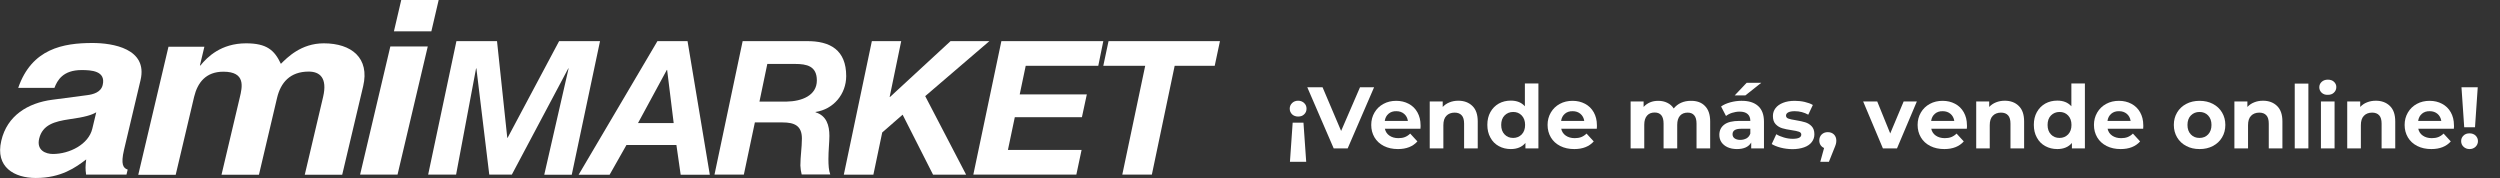 <?xml version="1.0" encoding="utf-8"?>
<!-- Generator: Adobe Illustrator 25.0.0, SVG Export Plug-In . SVG Version: 6.00 Build 0)  -->
<svg version="1.1" id="Capa_1" xmlns="http://www.w3.org/2000/svg" xmlns:xlink="http://www.w3.org/1999/xlink" x="0px" y="0px"
	 viewBox="0 0 2291 163.2" style="enable-background:new 0 0 2291 163.2;" xml:space="preserve">
<rect x="0" y="0" width="2291" height="163.2" fill="#333333" stroke="none"/>
<style type="text/css">
	.st0{fill:#FFFFFF;}
	.st1{enable-background:new    ;}
</style>
<g id="Grupo_1667" transform="translate(-43 -87)">
	<g id="Grupo_1650" transform="translate(43 87)">
		<g id="Grupo_1641" transform="translate(392.364 37.697)">
			<path id="Trazado_915" class="st0" d="M25.9,0h37.2l9.4,88.6h0.3L120,0h37.5l-25.9,122.4h-25.2L128.7,25h-0.3l-51.7,97.3H56
				L44.2,25h-0.3l-18.3,97.3H0L25.9,0z"/>
			<path id="Trazado_916" class="st0" d="M210.1,0h27.6l20.4,122.4h-26.7l-3.9-27.2h-45.8l-15.4,27.2h-28.4L210.1,0z M192.3,75.1
				H225l-6-48.7h-0.3L192.3,75.1z"/>
			<path id="Trazado_917" class="st0" d="M288.2,0h58.4c22.1-0.3,36.5,8.4,36.5,32c0,16.6-11.7,30.5-28.1,32.9v0.3
				c10.1,3.1,12.7,12,12.7,21.6c0,5.5-0.9,13.7-0.9,21.2c0,5.5,0.3,10.6,1.7,14.2h-26.2c-0.7-2.7-1.1-5.4-1.2-8.2
				c0-8.2,1.4-16.6,1.4-24.8c0-11.8-7-14.7-17.7-14.7h-25.4l-10.1,47.8h-26.9L288.2,0z M303.6,55.4h24.8
				c14.2-0.2,27.8-5.7,27.8-19.4c0-13.2-9.3-15.1-19.9-15.1h-25.5L303.6,55.4z"/>
			<path id="Trazado_918" class="st0" d="M406.6,0h26.9l-10.6,51.2h0.3L478.7,0h35.6l-58.8,50.4l37.5,72h-30.3l-27.9-55l-18.7,16.3
				l-8.1,38.7h-27.1L406.6,0z"/>
			<path id="Trazado_919" class="st0" d="M525.3,0h93.4l-4.6,22.6h-66.5l-5.5,26.2h61.5l-4.5,20.9h-61.5l-6.3,30h67.5l-4.8,22.6
				h-94.4L525.3,0z"/>
			<path id="Trazado_920" class="st0" d="M657.1,22.6h-38.4L623.5,0h102.1l-4.8,22.6h-36.7l-20.9,99.7h-27.1L657.1,22.6z"/>
		</g>
		<path id="Trazado_921" class="st0" d="M113.7,137.1c-3.3,13.9-0.6,17,3.3,18.3l-1.1,4.6h-37c-0.7-5.5-0.7-7.3,0.1-13.9
			c-9.6,7.3-22.9,17-46.2,17c-19.6,0-37.4-9.9-31.6-34.2C6.5,106,25.5,94.3,48,91.4l31.9-4.2c5.5-0.7,12.6-2.6,14.2-9.3
			c3.1-13-10.5-13.7-19.3-13.7c-17.2,0-22.3,9.5-24.9,16.3H16.7c12.4-36,41.3-41.1,68.1-41.1c18.4,0,50.8,5.1,44,34L113.7,137.1z
			 M88.2,102.9c-4,2.4-10.1,4.4-24.8,6.4c-13.2,2-24.4,4.9-27.5,17.7c-2.6,10.8,6,14.1,12.6,14.1c15.2,0,32.7-8.8,36.1-23.2
			L88.2,102.9z"/>
		<path id="Trazado_922" class="st0" d="M313.6,160.1h-34.3l16.8-71.3c4.1-17.5-3.1-23.2-13.2-23.2c-17.2,0-25.7,10.2-29,24.1
			l-16.6,70.4H203l16.7-70.6c2.4-9.9,5.6-23.8-15-23.8c-16.2,0-23.7,10.2-26.8,23l-16.9,71.5h-34.3l27.7-117.4h32.9l-4.1,17.2h0.5
			c6.2-7.7,18.8-20.3,41.8-20.3c18.9,0,26,6.2,31.9,18.8c5.8-5.7,18.4-18.8,39.3-18.8c25.5,0,42.2,13.5,36.1,39.3L313.6,160.1z"/>
		<path id="Trazado_923" class="st0" d="M392,42.6l-27.7,117.4h-34.3l27.7-117.4H392z M395.3,28.7h-34.3L367.7,0H402L395.3,28.7z"/>
	</g>
	<g class="st1">
		<path class="st0" d="M1238.1,181.4c1.5,1.4,2.2,3.1,2.2,5.2c0,2.1-0.7,3.8-2.2,5.2c-1.4,1.4-3.3,2-5.5,2c-2.2,0-4.1-0.7-5.5-2
			c-1.4-1.4-2.2-3.1-2.2-5.2c0-2,0.7-3.7,2.2-5.2c1.5-1.4,3.3-2.1,5.5-2.1C1234.8,179.3,1236.6,180,1238.1,181.4z M1240,235.3h-14.9
			l2.5-35.9h9.9L1240,235.3z"/>
		<path class="st0" d="M1302.2,167l-24.2,56h-12.8l-24.2-56h14l17,40l17.3-40H1302.2z"/>
		<path class="st0" d="M1344.7,205h-32.6c0.6,2.7,2,4.8,4.2,6.3c2.2,1.5,4.9,2.3,8.2,2.3c2.2,0,4.2-0.3,6-1c1.7-0.7,3.3-1.7,4.8-3.2
			l6.6,7.2c-4.1,4.6-10,7-17.8,7c-4.9,0-9.1-0.9-12.9-2.8c-3.7-1.9-6.6-4.5-8.6-7.9c-2-3.4-3-7.2-3-11.4c0-4.2,1-8,3-11.4
			c2-3.4,4.7-6,8.2-7.9c3.5-1.9,7.4-2.8,11.7-2.8c4.2,0,8,0.9,11.4,2.7c3.4,1.8,6.1,4.4,8,7.8c1.9,3.4,2.9,7.3,2.9,11.8
			C1344.9,201.8,1344.8,202.9,1344.7,205z M1315.5,191.2c-1.9,1.6-3.1,3.8-3.5,6.6h21.2c-0.4-2.7-1.6-4.9-3.5-6.5
			c-1.9-1.6-4.3-2.4-7-2.4C1319.8,188.8,1317.4,189.6,1315.5,191.2z"/>
		<path class="st0" d="M1392.3,184.1c3.3,3.2,4.9,7.9,4.9,14.2V223h-12.5v-22.7c0-3.4-0.7-6-2.2-7.6c-1.5-1.7-3.7-2.5-6.5-2.5
			c-3.1,0-5.7,1-7.5,2.9c-1.9,1.9-2.8,4.8-2.8,8.7V223h-12.5v-43h11.9v5c1.7-1.8,3.7-3.2,6.2-4.2c2.5-1,5.1-1.5,8.1-1.5
			C1384.7,179.3,1389,180.9,1392.3,184.1z"/>
		<path class="st0" d="M1452.8,163.6V223h-11.9v-5c-3.1,3.7-7.6,5.6-13.4,5.6c-4.1,0-7.7-0.9-11-2.7c-3.3-1.8-5.9-4.4-7.7-7.8
			c-1.9-3.4-2.8-7.3-2.8-11.7s0.9-8.3,2.8-11.7c1.9-3.4,4.4-5.9,7.7-7.8c3.3-1.8,6.9-2.7,11-2.7c5.5,0,9.8,1.7,12.9,5.2v-20.9
			H1452.8z M1437.5,210.2c2.1-2.2,3.1-5.1,3.1-8.7s-1-6.5-3.1-8.7c-2.1-2.2-4.7-3.2-7.8-3.2c-3.2,0-5.8,1.1-7.9,3.2
			s-3.1,5.1-3.1,8.7s1,6.5,3.1,8.7s4.7,3.2,7.9,3.2C1432.8,213.4,1435.4,212.3,1437.5,210.2z"/>
		<path class="st0" d="M1506.3,205h-32.6c0.6,2.7,2,4.8,4.2,6.3c2.2,1.5,4.9,2.3,8.2,2.3c2.2,0,4.2-0.3,6-1c1.7-0.7,3.3-1.7,4.8-3.2
			l6.6,7.2c-4.1,4.6-10,7-17.8,7c-4.9,0-9.1-0.9-12.9-2.8c-3.7-1.9-6.6-4.5-8.6-7.9c-2-3.4-3-7.2-3-11.4c0-4.2,1-8,3-11.4
			c2-3.4,4.7-6,8.2-7.9c3.5-1.9,7.4-2.8,11.7-2.8c4.2,0,8,0.9,11.4,2.7c3.4,1.8,6.1,4.4,8,7.8c1.9,3.4,2.9,7.3,2.9,11.8
			C1506.5,201.8,1506.4,202.9,1506.3,205z M1477.1,191.2c-1.9,1.6-3.1,3.8-3.5,6.6h21.2c-0.4-2.7-1.6-4.9-3.5-6.5
			c-1.9-1.6-4.3-2.4-7-2.4C1481.4,188.8,1479,189.6,1477.1,191.2z"/>
		<path class="st0" d="M1605.4,184.1c3.2,3.2,4.8,7.9,4.8,14.3V223h-12.5v-22.7c0-3.4-0.7-6-2.1-7.6c-1.4-1.7-3.4-2.5-6-2.5
			c-2.9,0-5.3,0.9-7,2.8c-1.7,1.9-2.6,4.7-2.6,8.4V223h-12.5v-22.7c0-6.8-2.7-10.2-8.2-10.2c-2.9,0-5.2,0.9-6.9,2.8
			c-1.7,1.9-2.6,4.7-2.6,8.4V223h-12.5v-43h11.9v5c1.6-1.8,3.6-3.2,5.9-4.2s4.9-1.4,7.6-1.4c3,0,5.8,0.6,8.2,1.8
			c2.5,1.2,4.4,2.9,5.9,5.2c1.8-2.2,4-4,6.7-5.2c2.7-1.2,5.6-1.8,8.8-1.8C1598,179.3,1602.3,180.9,1605.4,184.1z"/>
		<path class="st0" d="M1654.1,184.1c3.6,3.2,5.4,8,5.4,14.4V223h-11.7v-5.4c-2.3,4-6.7,6-13.1,6c-3.3,0-6.2-0.6-8.6-1.7
			s-4.3-2.7-5.6-4.6c-1.3-2-1.9-4.2-1.9-6.7c0-4,1.5-7.1,4.5-9.4c3-2.3,7.7-3.4,14-3.4h9.9c0-2.7-0.8-4.8-2.5-6.3s-4.1-2.2-7.4-2.2
			c-2.3,0-4.5,0.4-6.8,1.1c-2.2,0.7-4.1,1.7-5.6,2.9l-4.5-8.7c2.3-1.7,5.2-2.9,8.4-3.8c3.3-0.9,6.7-1.4,10.1-1.4
			C1645.4,179.3,1650.5,180.9,1654.1,184.1z M1643.5,213.8c1.7-1,2.8-2.4,3.5-4.4V205h-8.6c-5.1,0-7.7,1.7-7.7,5
			c0,1.6,0.6,2.9,1.9,3.8c1.3,0.9,3,1.4,5.2,1.4C1639.9,215.2,1641.8,214.7,1643.5,213.8z M1643.6,162.9h13.4l-14.5,11.5h-9.8
			L1643.6,162.9z"/>
		<path class="st0" d="M1674.8,222.3c-3.4-0.9-6.1-2-8.2-3.3l4.2-9c1.9,1.2,4.2,2.2,7,3c2.7,0.8,5.4,1.2,8,1.2
			c5.3,0,7.9-1.3,7.9-3.9c0-1.2-0.7-2.1-2.2-2.6c-1.4-0.5-3.7-1-6.6-1.4c-3.5-0.5-6.4-1.1-8.7-1.8c-2.3-0.7-4.3-1.9-6-3.7
			s-2.5-4.3-2.5-7.5c0-2.7,0.8-5.1,2.4-7.2c1.6-2.1,3.9-3.7,6.9-4.9c3-1.2,6.6-1.8,10.7-1.8c3,0,6.1,0.3,9.1,1
			c3,0.7,5.5,1.6,7.5,2.8l-4.2,8.9c-3.8-2.1-7.9-3.2-12.4-3.2c-2.7,0-4.7,0.4-6,1.1c-1.3,0.7-2,1.7-2,2.9c0,1.3,0.7,2.3,2.2,2.8
			c1.4,0.5,3.7,1,6.9,1.5c3.5,0.6,6.4,1.2,8.6,1.9c2.2,0.7,4.2,1.9,5.8,3.6c1.7,1.8,2.5,4.2,2.5,7.4c0,2.7-0.8,5-2.4,7.1
			s-3.9,3.7-7,4.8c-3.1,1.1-6.7,1.7-10.9,1.7C1681.7,223.6,1678.2,223.2,1674.8,222.3z"/>
		<path class="st0" d="M1723.6,210.2c1.4,1.4,2.2,3.3,2.2,5.6c0,1.1-0.1,2.1-0.4,3.2c-0.3,1.1-0.9,2.7-1.8,4.8l-4.6,11.5h-7.9
			l3.5-12.7c-1.3-0.5-2.4-1.4-3.2-2.6c-0.8-1.2-1.2-2.6-1.2-4.2c0-2.3,0.7-4.1,2.2-5.6c1.5-1.4,3.3-2.1,5.6-2.1
			S1722.1,208.8,1723.6,210.2z"/>
		<path class="st0" d="M1799.6,180l-18.2,43h-12.9l-18.1-43h12.9l11.9,29.3l12.3-29.3H1799.6z"/>
		<path class="st0" d="M1845.4,205h-32.6c0.6,2.7,2,4.8,4.2,6.3c2.2,1.5,4.9,2.3,8.2,2.3c2.2,0,4.2-0.3,6-1c1.7-0.7,3.3-1.7,4.8-3.2
			l6.6,7.2c-4.1,4.6-10,7-17.8,7c-4.9,0-9.1-0.9-12.9-2.8c-3.7-1.9-6.6-4.5-8.6-7.9c-2-3.4-3-7.2-3-11.4c0-4.2,1-8,3-11.4
			c2-3.4,4.7-6,8.2-7.9c3.5-1.9,7.4-2.8,11.7-2.8c4.2,0,8,0.9,11.4,2.7c3.4,1.8,6.1,4.4,8,7.8c1.9,3.4,2.9,7.3,2.9,11.8
			C1845.6,201.8,1845.6,202.9,1845.4,205z M1816.2,191.2c-1.9,1.6-3.1,3.8-3.5,6.6h21.2c-0.4-2.7-1.6-4.9-3.5-6.5
			c-1.9-1.6-4.3-2.4-7-2.4C1820.5,188.8,1818.1,189.6,1816.2,191.2z"/>
		<path class="st0" d="M1893,184.1c3.3,3.2,4.9,7.9,4.9,14.2V223h-12.5v-22.7c0-3.4-0.7-6-2.2-7.6c-1.5-1.7-3.7-2.5-6.5-2.5
			c-3.1,0-5.7,1-7.5,2.9c-1.9,1.9-2.8,4.8-2.8,8.7V223H1854v-43h11.9v5c1.7-1.8,3.7-3.2,6.2-4.2c2.5-1,5.1-1.5,8.1-1.5
			C1885.4,179.3,1889.8,180.9,1893,184.1z"/>
		<path class="st0" d="M1953.6,163.6V223h-11.9v-5c-3.1,3.7-7.6,5.6-13.4,5.6c-4.1,0-7.7-0.9-11-2.7c-3.3-1.8-5.9-4.4-7.7-7.8
			c-1.9-3.4-2.8-7.3-2.8-11.7s0.9-8.3,2.8-11.7c1.9-3.4,4.4-5.9,7.7-7.8c3.3-1.8,6.9-2.7,11-2.7c5.5,0,9.8,1.7,12.9,5.2v-20.9
			H1953.6z M1938.2,210.2c2.1-2.2,3.1-5.1,3.1-8.7s-1-6.5-3.1-8.7c-2.1-2.2-4.7-3.2-7.8-3.2c-3.2,0-5.8,1.1-7.9,3.2
			s-3.1,5.1-3.1,8.7s1,6.5,3.1,8.7s4.7,3.2,7.9,3.2C1933.5,213.4,1936.1,212.3,1938.2,210.2z"/>
		<path class="st0" d="M2007,205h-32.6c0.6,2.7,2,4.8,4.2,6.3c2.2,1.5,4.9,2.3,8.2,2.3c2.2,0,4.2-0.3,6-1c1.7-0.7,3.3-1.7,4.8-3.2
			l6.6,7.2c-4.1,4.6-10,7-17.8,7c-4.9,0-9.1-0.9-12.9-2.8c-3.7-1.9-6.6-4.5-8.6-7.9c-2-3.4-3-7.2-3-11.4c0-4.2,1-8,3-11.4
			c2-3.4,4.7-6,8.2-7.9c3.5-1.9,7.4-2.8,11.7-2.8c4.2,0,8,0.9,11.4,2.7c3.4,1.8,6.1,4.4,8,7.8c1.9,3.4,2.9,7.3,2.9,11.8
			C2007.2,201.8,2007.1,202.9,2007,205z M1977.8,191.2c-1.9,1.6-3.1,3.8-3.5,6.6h21.2c-0.4-2.7-1.6-4.9-3.5-6.5
			c-1.9-1.6-4.3-2.4-7-2.4C1982.1,188.8,1979.7,189.6,1977.8,191.2z"/>
		<path class="st0" d="M2046.5,220.8c-3.6-1.9-6.4-4.5-8.4-7.9c-2-3.4-3-7.2-3-11.4s1-8.1,3-11.4c2-3.4,4.8-6,8.4-7.9
			c3.6-1.9,7.7-2.8,12.2-2.8s8.6,0.9,12.2,2.8c3.6,1.9,6.4,4.5,8.4,7.9c2,3.4,3,7.2,3,11.4s-1,8.1-3,11.4c-2,3.4-4.8,6-8.4,7.9
			c-3.6,1.9-7.6,2.8-12.2,2.8S2050.1,222.7,2046.5,220.8z M2066.5,210.2c2.1-2.2,3.1-5.1,3.1-8.7s-1-6.5-3.1-8.7
			c-2.1-2.2-4.7-3.2-7.9-3.2c-3.2,0-5.8,1.1-7.9,3.2s-3.1,5.1-3.1,8.7s1,6.5,3.1,8.7s4.7,3.2,7.9,3.2
			C2061.9,213.4,2064.5,212.3,2066.5,210.2z"/>
		<path class="st0" d="M2129.7,184.1c3.3,3.2,4.9,7.9,4.9,14.2V223h-12.5v-22.7c0-3.4-0.7-6-2.2-7.6c-1.5-1.7-3.7-2.5-6.5-2.5
			c-3.1,0-5.7,1-7.5,2.9c-1.9,1.9-2.8,4.8-2.8,8.7V223h-12.5v-43h11.9v5c1.7-1.8,3.7-3.2,6.2-4.2c2.5-1,5.1-1.5,8.1-1.5
			C2122.1,179.3,2126.4,180.9,2129.7,184.1z"/>
		<path class="st0" d="M2145.9,163.6h12.5V223h-12.5V163.6z"/>
		<path class="st0" d="M2170.6,172c-1.4-1.3-2.2-3-2.2-5c0-2,0.7-3.6,2.2-5c1.4-1.3,3.3-2,5.6-2c2.3,0,4.2,0.6,5.6,1.9
			c1.4,1.3,2.2,2.9,2.2,4.8c0,2.1-0.7,3.8-2.2,5.2c-1.4,1.4-3.3,2-5.6,2C2173.9,174,2172,173.3,2170.6,172z M2169.9,180h12.5v43
			h-12.5V180z"/>
		<path class="st0" d="M2233.1,184.1c3.3,3.2,4.9,7.9,4.9,14.2V223h-12.5v-22.7c0-3.4-0.7-6-2.2-7.6c-1.5-1.7-3.7-2.5-6.5-2.5
			c-3.1,0-5.7,1-7.5,2.9c-1.9,1.9-2.8,4.8-2.8,8.7V223H2194v-43h11.9v5c1.7-1.8,3.7-3.2,6.2-4.2c2.5-1,5.1-1.5,8.1-1.5
			C2225.5,179.3,2229.8,180.9,2233.1,184.1z"/>
		<path class="st0" d="M2291.7,205h-32.6c0.6,2.7,2,4.8,4.2,6.3c2.2,1.5,4.9,2.3,8.2,2.3c2.2,0,4.2-0.3,6-1c1.7-0.7,3.3-1.7,4.8-3.2
			l6.6,7.2c-4.1,4.6-10,7-17.8,7c-4.9,0-9.1-0.9-12.9-2.8c-3.7-1.9-6.6-4.5-8.6-7.9c-2-3.4-3-7.2-3-11.4c0-4.2,1-8,3-11.4
			c2-3.4,4.7-6,8.2-7.9c3.5-1.9,7.4-2.8,11.7-2.8c4.2,0,8,0.9,11.4,2.7c3.4,1.8,6.1,4.4,8,7.8c1.9,3.4,2.9,7.3,2.9,11.8
			C2291.9,201.8,2291.9,202.9,2291.7,205z M2262.5,191.2c-1.9,1.6-3.1,3.8-3.5,6.6h21.2c-0.4-2.7-1.6-4.9-3.5-6.5
			c-1.9-1.6-4.3-2.4-7-2.4C2266.8,188.8,2264.4,189.6,2262.5,191.2z"/>
		<path class="st0" d="M2300.6,221.5c-1.5-1.4-2.2-3.1-2.2-5.2c0-2,0.7-3.7,2.2-5.1c1.4-1.4,3.3-2,5.5-2c2.2,0,4.1,0.7,5.5,2
			c1.4,1.4,2.2,3.1,2.2,5.1c0,2-0.7,3.7-2.2,5.2c-1.5,1.4-3.3,2.1-5.5,2.1C2303.9,223.6,2302.1,222.9,2300.6,221.5z M2298.7,167
			h14.9l-2.5,36.6h-9.9L2298.7,167z"/>
	</g>
</g>
</svg>
